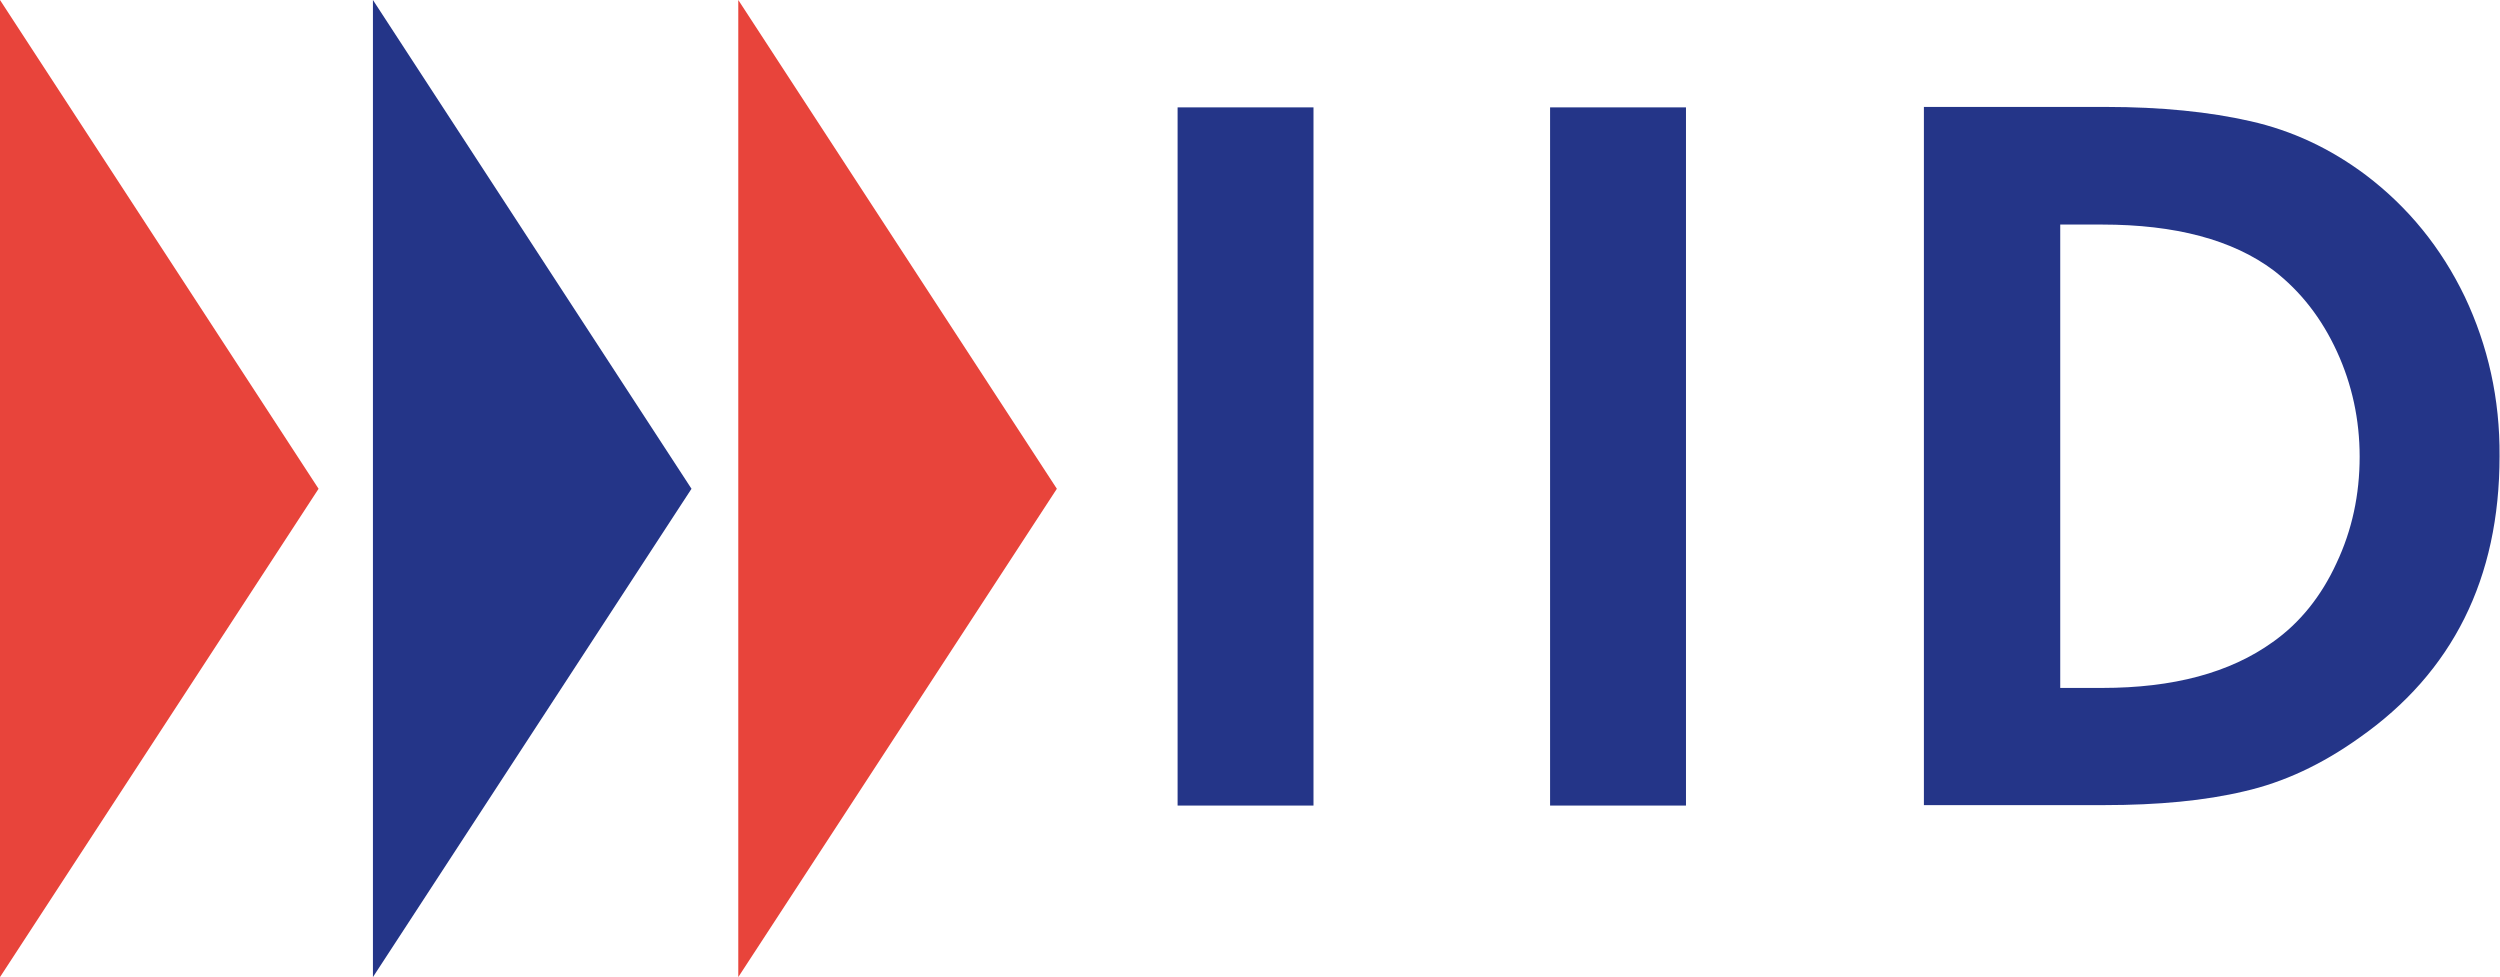 <?xml version="1.0" encoding="utf-8"?>
<svg version="1.2" baseProfile="tiny" id="Calque_2"
	 xmlns="http://www.w3.org/2000/svg" xmlns:xlink="http://www.w3.org/1999/xlink" x="0px" y="0px" viewBox="0 0 561.1 219.3"
	 overflow="visible" xml:space="preserve">
<g>
	<path fill="none" d="M510.3,60.7c-9.2-6.9-22.1-10.3-38.5-10.3h-9.4v104.1h9.4c16,0,28.7-3.4,38.3-10.3
		c6.1-4.4,10.9-10.3,14.3-17.7c3.4-7.4,5.2-15.4,5.2-23.9c0-8.3-1.7-16.2-5.1-23.6C521.2,71.5,516.4,65.4,510.3,60.7z"/>
	<rect x="264.3" y="24.1" fill="#243588" width="30.5" height="156.7"/>
	<rect x="347.9" y="24.1" fill="#243588" width="30.5" height="156.7"/>
	<path fill="#243588" d="M553.2,66.6c-5.3-11-12.7-20.1-22.2-27.3c-8-6-16.6-10-25.9-12.1c-9.2-2.1-20.1-3.2-32.4-3.2h-40.9v156.7
		h40.4c12.2,0,22.7-1,31.5-3.1c8.8-2,17.4-6,25.8-12c21-14.7,31.5-35.8,31.5-63.2C561.1,89.5,558.4,77.6,553.2,66.6z M524.4,126.4
		c-3.4,7.4-8.2,13.4-14.3,17.7c-9.6,6.9-22.3,10.3-38.3,10.3h-9.4V50.4h9.4c16.4,0,29.3,3.4,38.5,10.3c6.1,4.7,10.8,10.8,14.2,18.2
		c3.4,7.4,5.1,15.3,5.1,23.6C529.6,111,527.9,119,524.4,126.4z"/>
	<polygon fill="#E8443B" points="165.7,219.3 237.2,109.7 165.7,0 	"/>
	<polygon fill="#243588" points="83.7,219.3 155.2,109.7 83.7,0 	"/>
	<polygon fill="#E8443B" points="0,219.3 71.5,109.7 0,0 	"/>
</g>
</svg>
